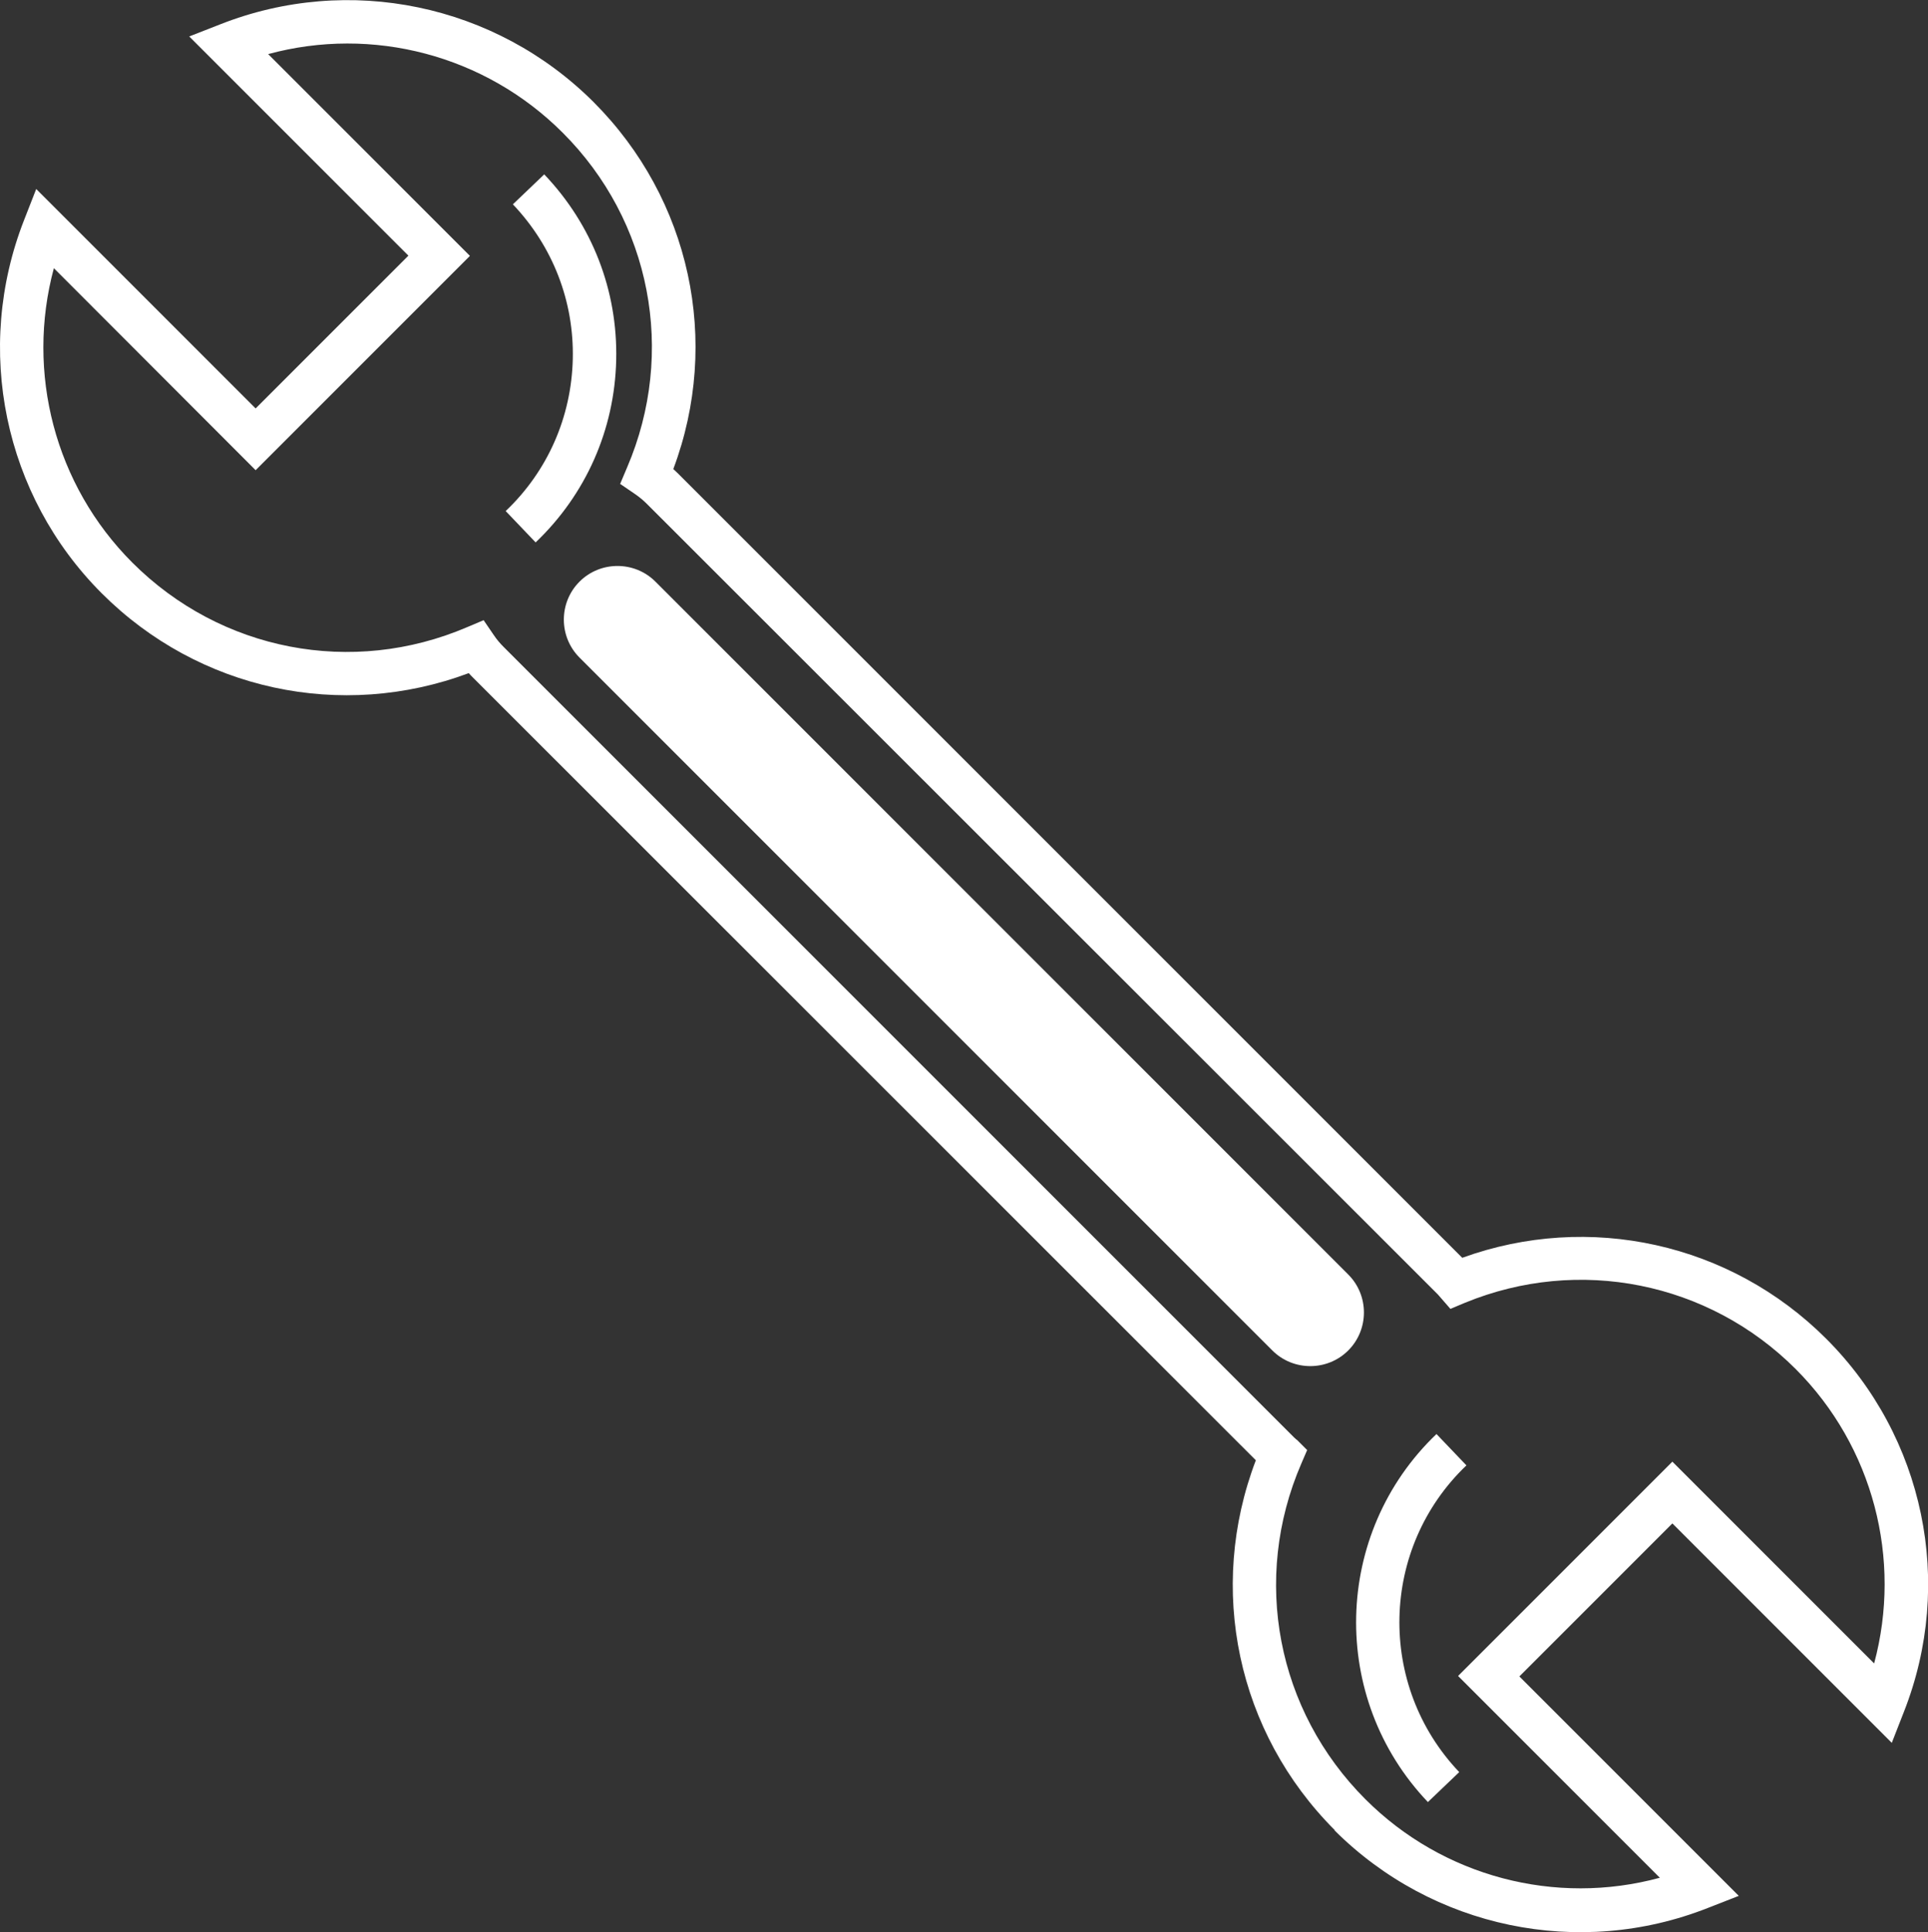 <?xml version="1.0" encoding="UTF-8"?><svg id="Layer_2" xmlns="http://www.w3.org/2000/svg" viewBox="0 0 83.04 83.21"><rect x="0" y="0" width="83.04" height="83.21" fill="#333333" stroke="none"/><defs><style>.cls-1{fill:#fff;stroke-width:0px;}</style></defs><g id="Layer_2-2"><path class="cls-1" d="M57.49,78.82c-4.21-4.21-5.51-10.4-3.4-15.93L20.37,29.18c-.06-.06-.12-.12-.18-.19-5.49,2.05-11.63.74-15.81-3.44C.17,21.34-1.14,15.03,1.04,9.47l.52-1.33,9.45,9.45,6.58-6.58L8.15,1.57l1.33-.52c5.55-2.19,11.86-.87,16.08,3.34,4.18,4.18,5.5,10.32,3.44,15.81.06.06.13.12.19.18l33.79,33.79c5.46-1.98,11.55-.64,15.68,3.49,4.22,4.22,5.53,10.52,3.34,16.07l-.52,1.33-9.45-9.45-6.59,6.59,9.45,9.45-1.33.52c-5.55,2.19-11.86.87-16.08-3.34ZM55.85,62l.45.45-.25.58c-2.15,4.97-1.06,10.64,2.76,14.46,3.34,3.34,8.19,4.6,12.68,3.38l-8.69-8.69,9.23-9.23,8.69,8.69c1.21-4.49-.04-9.34-3.38-12.68-3.75-3.75-9.34-4.87-14.25-2.85l-.62.26-.47-.54s-.04-.05-.07-.08L27.86,21.7c-.16-.16-.33-.3-.52-.43l-.63-.43.3-.71c2.12-4.95,1.03-10.62-2.78-14.42-3.34-3.34-8.19-4.6-12.68-3.38l8.69,8.69-9.23,9.23L2.32,11.55c-1.21,4.49.04,9.34,3.38,12.68,3.81,3.81,9.47,4.9,14.42,2.78l.71-.3.43.63c.14.21.28.37.43.52l34.05,34.05s.07.06.11.1Z"/><path class="cls-1" d="M57.41,55.54c.54.54.54,1.41,0,1.95h0c-.54.54-1.41.54-1.95,0l-29.84-29.84c-.54-.54-.54-1.41,0-1.95h0c.54-.54,1.41-.54,1.95,0l29.84,29.84Z"/><path class="cls-1" d="M54.8,58.16l-29.84-29.84c-.9-.9-.9-2.37,0-3.27.9-.9,2.37-.9,3.27,0l29.84,29.84c.9.9.9,2.37,0,3.27s-2.37.9-3.27,0ZM26.92,26.37c-.17-.17-.46-.17-.63,0s-.17.46,0,.63l29.84,29.84c.17.17.46.17.63,0s.17-.46,0-.63l-29.84-29.84Z"/><path class="cls-1" d="M23.07,23.36l-1.29-1.35c1.81-1.72,2.83-4.05,2.89-6.54.06-2.49-.86-4.86-2.58-6.67l1.35-1.29c2.07,2.17,3.17,5.01,3.1,8-.07,2.99-1.3,5.78-3.47,7.85Z"/><path class="cls-1" d="M61.5,77.61c-4.26-4.47-4.1-11.58.37-15.85l1.29,1.35c-3.73,3.56-3.86,9.48-.31,13.21l-1.35,1.29Z"/></g></svg>